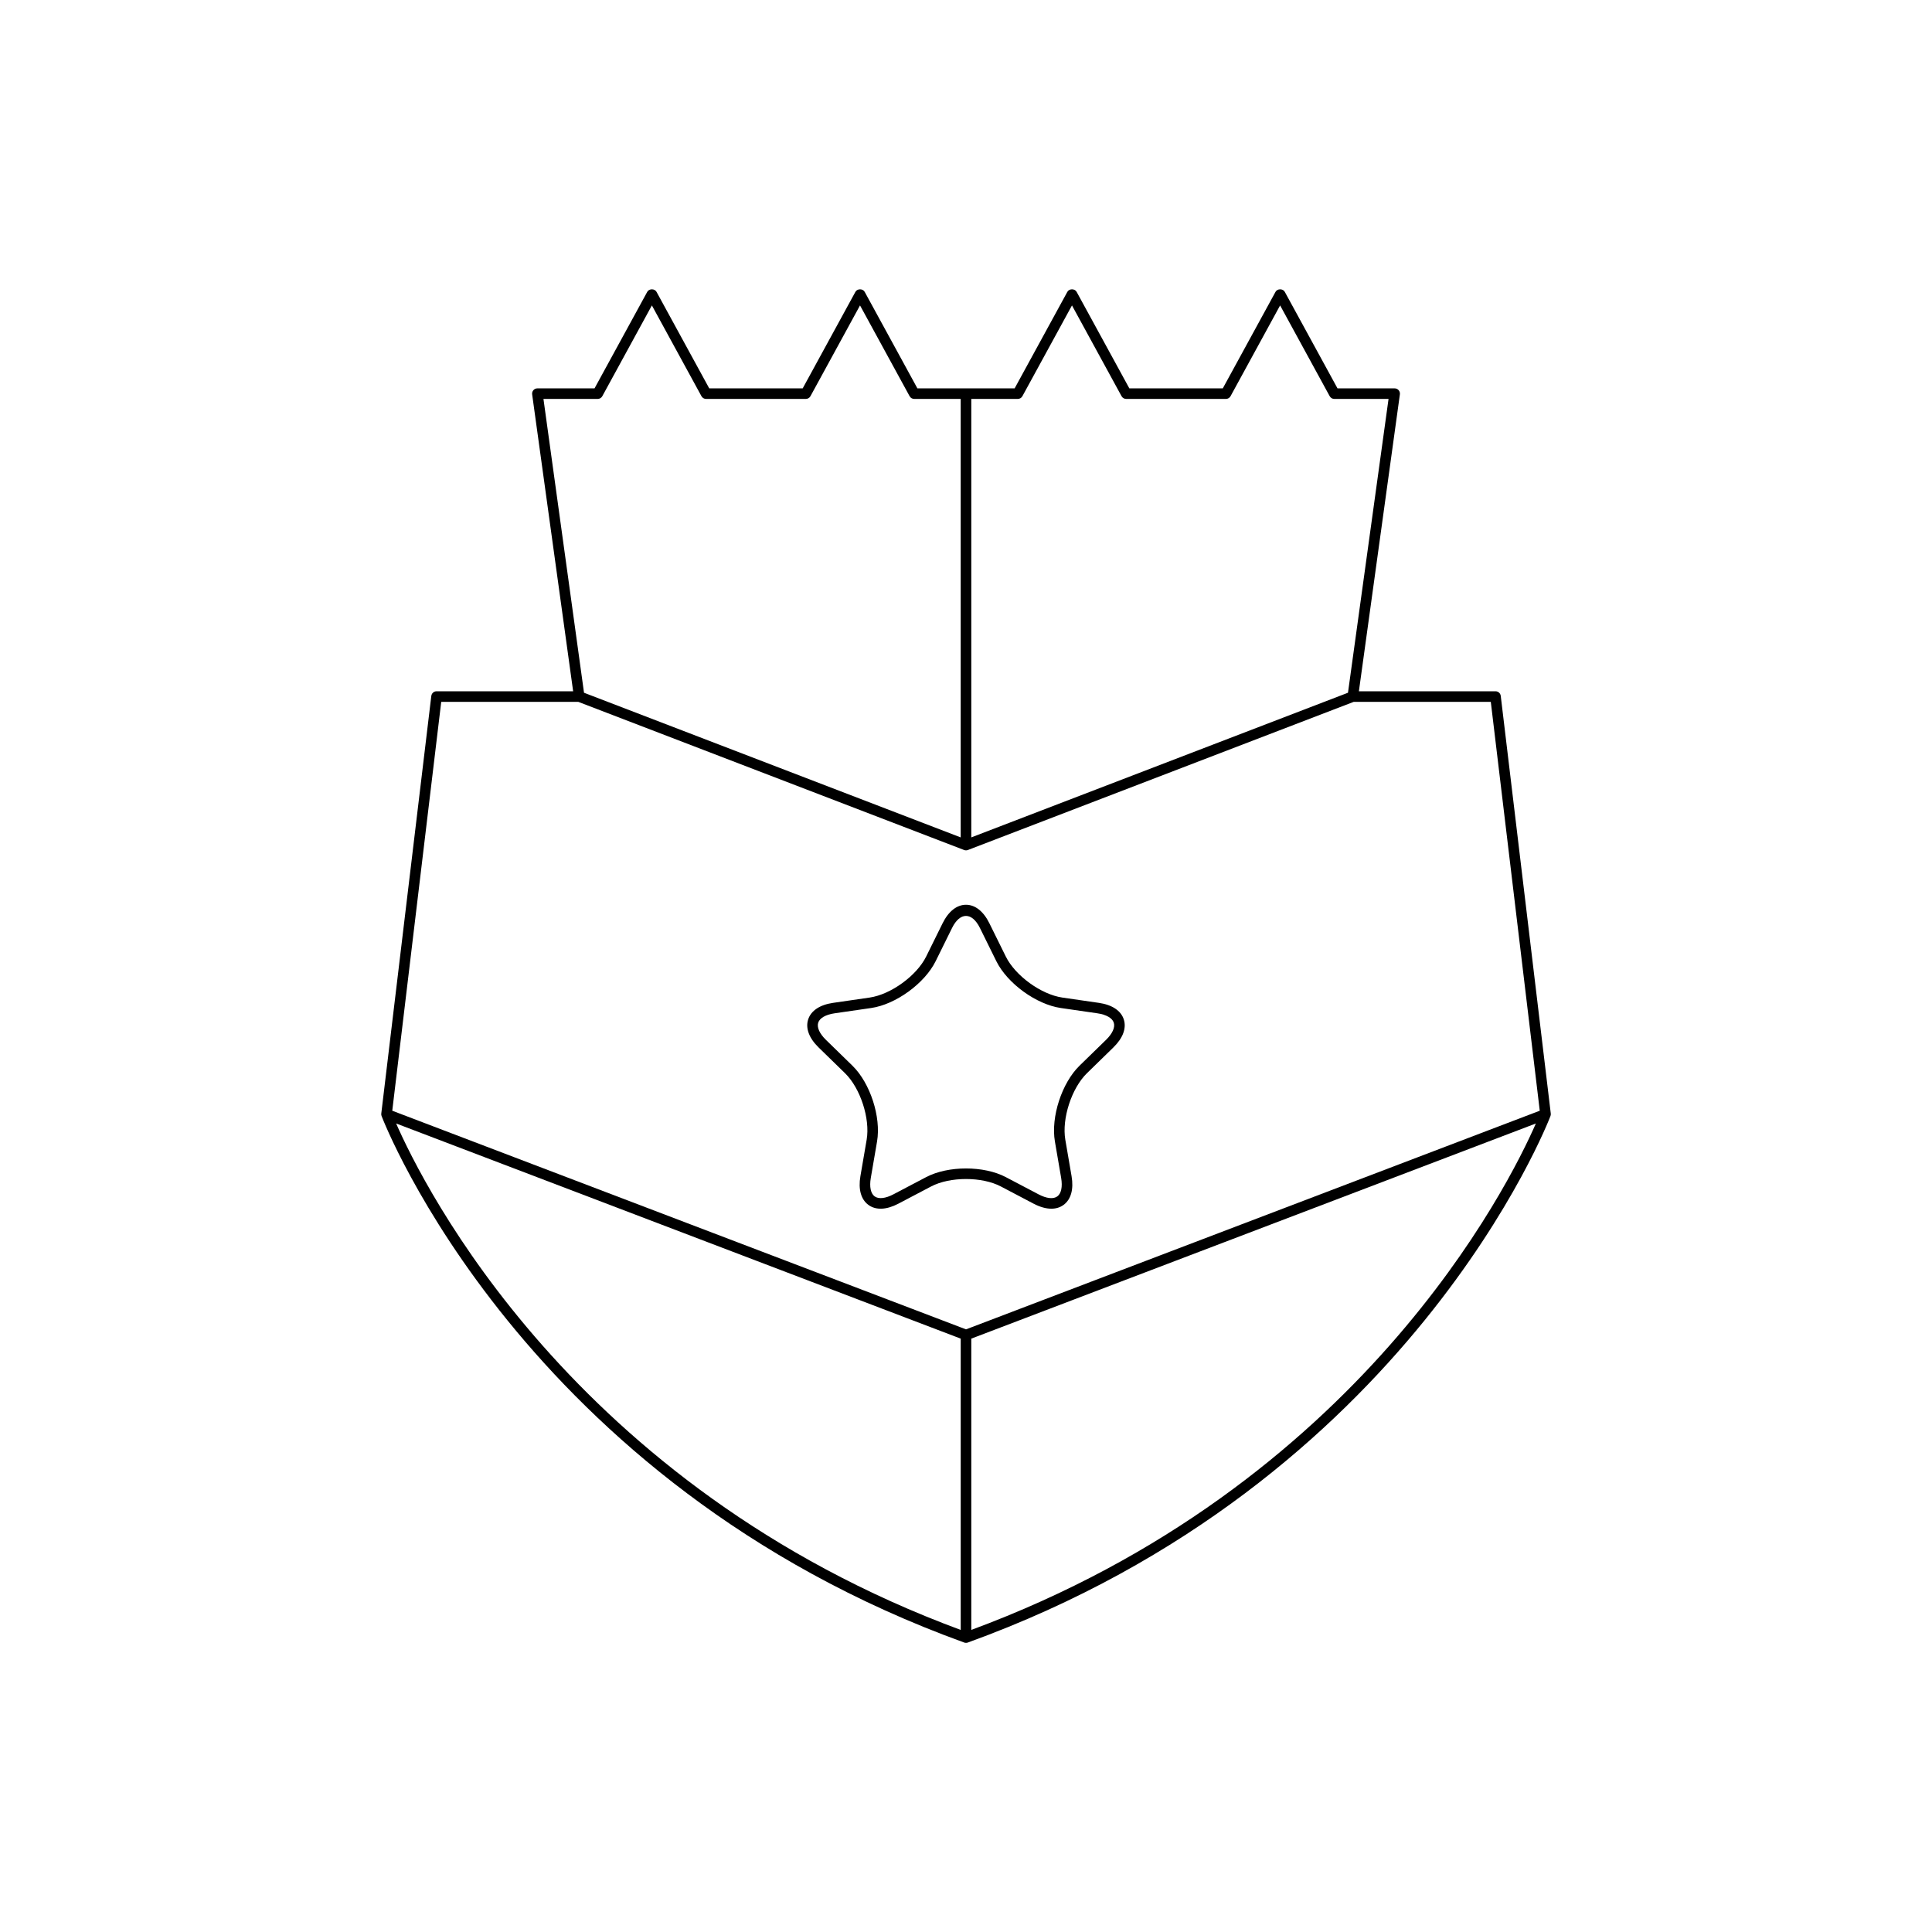 <?xml version="1.0" encoding="UTF-8"?>
<!-- Uploaded to: ICON Repo, www.iconrepo.com, Generator: ICON Repo Mixer Tools -->
<svg fill="#000000" width="800px" height="800px" version="1.1" viewBox="144 144 512 512" xmlns="http://www.w3.org/2000/svg">
 <g>
  <path d="m258.3 328.43-13.258 110.67c-0.027 0.219 0 0.441 0.078 0.652 0.359 0.969 37.289 97.117 154.41 139.54 0.152 0.051 0.312 0.078 0.477 0.078s0.324-0.027 0.477-0.082c117.12-42.426 154.05-138.57 154.41-139.54 0.078-0.207 0.105-0.434 0.078-0.652l-13.258-110.67c-0.082-0.707-0.68-1.234-1.387-1.234h-36.207l10.863-78.684c0.055-0.398-0.066-0.805-0.332-1.109-0.27-0.305-0.652-0.48-1.055-0.48h-15.145l-13.969-25.574c-0.492-0.898-1.969-0.898-2.461 0l-13.969 25.574h-24.766l-13.969-25.574c-0.492-0.898-1.969-0.898-2.461 0l-13.969 25.574h-25.77l-13.969-25.574c-0.492-0.898-1.969-0.898-2.461 0l-13.969 25.574h-24.766l-13.969-25.574c-0.492-0.898-1.969-0.898-2.461 0l-13.969 25.574h-15.145c-0.406 0-0.789 0.176-1.055 0.48-0.27 0.305-0.387 0.711-0.332 1.109l10.863 78.684h-36.195c-0.711 0-1.305 0.531-1.387 1.238zm140.3 247.52c-102.97-38.098-142.51-117.98-149.62-134.22l149.62 57.02zm2.801 0v-77.199l149.62-57.016c-7.102 16.234-46.602 96.102-149.62 134.21zm0-326.23h12.316c0.516 0 0.984-0.277 1.23-0.727l13.137-24.055 13.137 24.055c0.246 0.449 0.715 0.727 1.23 0.727h26.426c0.516 0 0.984-0.277 1.23-0.727l13.137-24.055 13.137 24.055c0.246 0.449 0.715 0.727 1.23 0.727h14.367l-10.75 77.863-99.828 38.336zm-113.38 0h14.367c0.516 0 0.984-0.277 1.23-0.727l13.137-24.055 13.137 24.055c0.246 0.449 0.715 0.727 1.23 0.727h26.426c0.516 0 0.984-0.277 1.23-0.727l13.137-24.055 13.137 24.055c0.246 0.449 0.715 0.727 1.23 0.727h12.312v116.2l-99.824-38.336zm9.215 80.273 102.26 39.266c0.164 0.059 0.332 0.094 0.504 0.094 0.168 0 0.34-0.031 0.504-0.094l102.26-39.266h36.312l12.977 108.36-152.05 57.941-152.05-57.941 12.977-108.36z"/>
  <path d="m367.95 428.42c4.055 3.961 6.68 12.023 5.723 17.617l-1.656 9.652c-0.602 3.488 0.16 6.199 2.133 7.633 1.969 1.438 4.785 1.312 7.914-0.328l8.672-4.559c5.019-2.644 13.504-2.644 18.52 0l8.672 4.559c1.68 0.879 3.269 1.324 4.684 1.324 1.223 0 2.316-0.328 3.231-0.996 1.973-1.434 2.734-4.144 2.133-7.633l-1.656-9.652c-0.957-5.594 1.668-13.656 5.723-17.617l7.019-6.844c2.531-2.473 3.508-5.106 2.754-7.422-0.75-2.316-3.094-3.875-6.594-4.383l-9.699-1.406c-5.613-0.82-12.477-5.801-14.98-10.883l-4.34-8.789c-1.562-3.18-3.766-4.922-6.203-4.922s-4.641 1.742-6.211 4.922l-4.34 8.789c-2.504 5.086-9.363 10.062-14.98 10.883l-9.699 1.406c-3.5 0.508-5.844 2.066-6.594 4.383-0.754 2.316 0.223 4.953 2.754 7.422zm-7.117-13.402c0.406-1.234 1.984-2.137 4.34-2.481l9.699-1.406c6.512-0.945 14.176-6.516 17.09-12.414l4.34-8.789c2.098-4.266 5.293-4.266 7.391 0l4.34 8.789c2.914 5.898 10.578 11.469 17.09 12.414l9.699 1.406c2.356 0.344 3.938 1.246 4.34 2.481 0.398 1.234-0.352 2.898-2.055 4.559l-7.023 6.844c-4.707 4.594-7.633 13.602-6.523 20.086l1.656 9.652c0.398 2.352 0.027 4.137-1.023 4.898-1.039 0.766-2.848 0.574-4.969-0.547l-8.672-4.559c-2.91-1.531-6.731-2.297-10.555-2.297-3.828 0-7.648 0.766-10.562 2.297l-8.672 4.559c-2.109 1.109-3.918 1.305-4.969 0.547-1.051-0.762-1.422-2.547-1.023-4.898l1.656-9.652c1.109-6.484-1.816-15.492-6.523-20.086l-7.019-6.844c-1.703-1.66-2.449-3.324-2.051-4.559z"/>
 </g>
</svg>